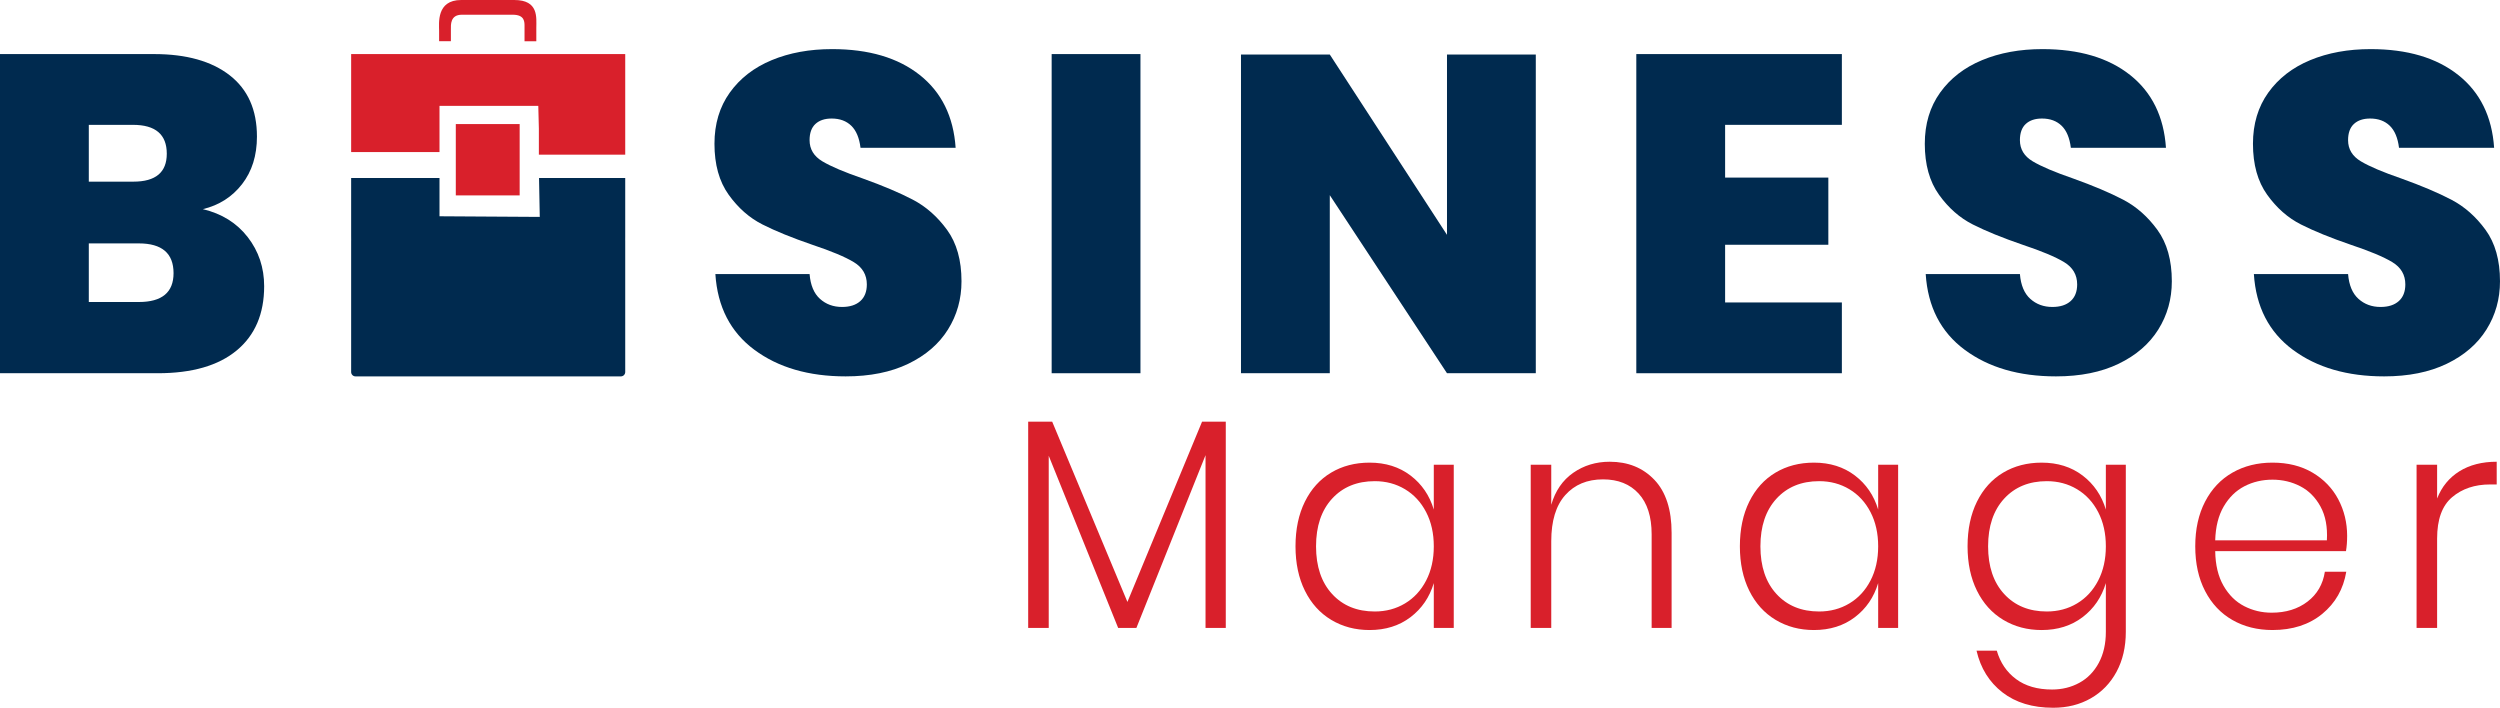 <?xml version="1.0" encoding="utf-8"?>
<!-- Generator: Adobe Illustrator 17.0.0, SVG Export Plug-In . SVG Version: 6.00 Build 0)  -->
<!DOCTYPE svg PUBLIC "-//W3C//DTD SVG 1.1//EN" "http://www.w3.org/Graphics/SVG/1.1/DTD/svg11.dtd">
<svg version="1.1" id="Layer_1" xmlns="http://www.w3.org/2000/svg" xmlns:xlink="http://www.w3.org/1999/xlink" x="0px" y="0px"
	 width="6884.471px" height="1948.985px" viewBox="93.096 2601.934 6884.471 1948.985"
	 enable-background="new 93.096 2601.934 6884.471 1948.985" xml:space="preserve">
<g display="none">
	<path display="inline" fill="#4E7892" d="M24.856,2799.148h428.66c228.619,0,342.928,64.299,342.928,200.042
		c0,50.01-7.144,92.876-21.433,114.309c-14.289,21.433-42.866,57.155-78.588,78.588c42.866,14.289,78.588,35.722,92.876,64.299
		c14.289,21.433,28.577,64.299,28.577,121.454c0,150.031-121.454,228.619-364.361,228.619H24.856
		C24.856,3606.459,24.856,2799.148,24.856,2799.148z M417.794,2984.901h-71.443v128.598h71.443c28.577,0,50.01-7.144,57.155-14.289
		c14.289-7.145,14.289-28.577,14.289-50.01c0-21.433,0-42.866-7.144-50.01C467.805,2992.046,446.372,2984.901,417.794,2984.901z
		 M424.939,3292.108h-78.588v135.742h78.588c35.722,0,57.155-7.145,64.299-14.289c14.289-7.144,14.289-28.577,14.289-50.01
		s-7.144-42.866-21.433-50.01C474.949,3292.108,453.516,3292.108,424.939,3292.108z"/>
	<path display="inline" fill="#4E7892" d="M2689.695,3034.912c-135.743-14.289-228.619-21.433-285.774-21.433
		c-57.155,0-92.876,0-107.165,7.144c-7.145,0-14.289,7.144-14.289,14.289c0,7.144,7.144,14.289,14.289,21.433
		c14.289,7.145,50.01,14.289,107.165,21.433c57.155,14.289,107.165,21.433,142.887,35.722
		c35.722,14.289,71.443,28.577,100.021,42.866c28.577,21.433,50.01,42.866,57.155,71.443s14.289,64.299,14.289,114.309
		c0,100.021-28.577,171.464-92.876,214.33s-157.176,64.299-278.629,64.299c-57.155,0-121.454-7.145-185.753-14.289
		c-64.299-7.144-114.31-14.289-150.031-21.433h-50.01l14.289-214.33c142.887,14.289,264.341,28.577,350.073,28.577
		c50.01,0,71.443-7.144,71.443-28.577c0-7.144-7.144-14.289-14.289-14.289c-14.289-7.145-42.866-7.145-92.876-14.289
		c-128.598-14.289-221.475-42.866-271.485-85.732c-50.01-35.722-71.443-100.021-71.443-185.753
		c0-107.165,28.577-185.753,92.876-221.475c64.299-42.866,157.176-57.155,278.629-57.155c85.732,0,192.897,7.144,314.351,21.433
		l57.155,7.145L2689.695,3034.912z"/>
	<path display="inline" fill="#4E7892" d="M2875.448,3606.459v-807.31h328.639v807.31H2875.448z"/>
	<path display="inline" fill="#4E7892" d="M3368.407,3606.459v-807.31h321.495l214.33,307.207h21.433v-307.207h321.496v807.31
		h-321.496l-214.33-328.64h-21.433v328.64H3368.407z"/>
	<path display="inline" fill="#4E7892" d="M4418.625,3606.459v-807.31h707.29v221.474h-378.65v71.443h292.918v221.475h-292.918
		v71.443h378.65v221.475H4418.625z"/>
	<path display="inline" fill="#4E7892" d="M5990.38,3034.912c-135.742-14.289-228.619-21.433-285.773-21.433
		s-92.876,0-107.165,7.144c-7.144,0-14.289,7.144-14.289,14.289c0,7.144,7.145,14.289,14.289,21.433
		c14.289,7.145,50.01,14.289,107.165,21.433c57.155,14.289,107.165,21.433,142.887,35.722
		c35.722,14.289,71.443,28.577,100.021,42.866c28.578,21.433,50.01,42.866,57.155,71.443s14.289,64.299,14.289,114.309
		c0,100.021-28.578,171.464-92.876,214.33c-64.299,42.866-157.175,64.299-278.629,64.299c-57.155,0-121.454-7.145-185.753-14.289
		s-114.309-14.289-150.031-21.433l-57.155-14.289l14.289-214.33c142.887,14.289,264.34,28.577,350.073,28.577
		c50.01,0,71.443-7.145,71.443-28.577c0-7.145-7.144-14.289-14.289-14.289c-14.288-7.144-42.866-7.144-92.876-14.289
		c-128.598-14.289-221.475-42.866-271.485-85.732c-50.01-35.722-71.443-100.021-71.443-185.753
		c0-107.165,28.578-185.753,92.877-221.475c64.299-42.866,157.175-57.155,278.629-57.155c85.732,0,192.897,7.144,314.351,21.433
		l57.155,7.144L5990.38,3034.912z"/>
	<path display="inline" fill="#4E7892" d="M6890.567,3034.912c-135.743-14.289-228.619-21.433-285.773-21.433
		c-57.155,0-92.877,0-107.166,7.144c-7.144,0-14.288,7.144-14.288,14.289c0,7.144,7.144,14.289,14.288,21.433
		c14.289,7.145,50.01,14.289,107.166,21.433c57.155,14.289,107.165,21.433,142.887,35.722
		c35.722,14.289,71.443,28.577,100.021,42.866c28.577,21.433,50.01,42.866,57.155,71.443c7.144,28.577,14.289,64.299,14.289,114.309
		c0,100.021-28.578,171.464-92.877,214.33c-64.299,42.866-157.175,64.299-278.629,64.299c-57.155,0-121.454-7.145-185.752-14.289
		c-64.299-7.144-114.31-14.289-150.031-21.433l-57.155-14.289l14.289-214.33c142.887,14.289,264.34,28.577,350.073,28.577
		c50.01,0,71.443-7.145,71.443-28.577c0-7.145-7.145-14.289-14.289-14.289c-14.289-7.144-42.866-7.144-92.876-14.289
		c-128.599-14.289-221.475-42.866-271.485-85.732c-50.01-35.722-71.443-100.021-71.443-185.753
		c0-107.165,28.578-185.753,92.876-221.475c64.299-42.866,157.175-57.155,278.629-57.155c85.732,0,192.897,7.144,314.351,21.433
		l57.155,7.144L6890.567,3034.912z"/>
</g>
<g>
	<path fill="#D9202B" d="M1363.127,2601.934h146.014c67.905,0,60.839,48.183,60.839,77.063c0,12.168,0,24.335,0,36.503
		c-12.168,0-24.336,0-32.447,0c0-12.168,0-24.336,0-40.559c0-12.168,1.011-32.448-32.448-32.448c-44.615,0-95.568,0-140.184,0
		c-32.464,0-30.166,28.392-30.166,40.559s0,16.145,0,32.369c-12.168,0-24.336,0-32.447,0c0-12.168,0-16.145,0-28.313
		C1302.288,2666.829,1294.157,2601.934,1363.127,2601.934z"/>
	<path fill="#D9202B" d="M1348.277,2943.5c62.067,0,113.789,0,175.856,0c0,62.067,0,134.478,0,196.545
		c-62.067,0-113.789,0-175.856,0C1348.277,3077.978,1348.277,3015.911,1348.277,2943.5z"/>
</g>
<g display="none">
	<path display="inline" fill="#D9202B" d="M2696.839,4428.058v-550.114h171.464l135.743,428.66l135.742-428.66h171.464v550.114
		h-100.021v-450.094h-14.289l-142.887,428.66h-100.021l-142.887-428.66h-14.289v450.094H2696.839L2696.839,4428.058z"/>
	<path display="inline" fill="#D9202B" d="M3454.139,4428.058l150.031-550.114h192.897l150.031,550.114h-100.021l-28.577-114.31
		h-235.763l-35.722,114.31H3454.139z M3675.614,3956.531l-71.444,278.629h192.897l-71.444-278.629H3675.614L3675.614,3956.531z"/>
	<path display="inline" fill="#D9202B" d="M4089.985,4428.058v-550.114h171.464l185.752,471.526h14.289v-471.526h100.021v550.114
		h-171.464l-185.753-471.527h-14.289v471.527H4089.985L4089.985,4428.058z"/>
	<path display="inline" fill="#D9202B" d="M4697.254,4428.058l150.031-550.114h192.897l150.031,550.114h-100.021l-35.722-114.31
		h-235.764l-35.722,114.31H4697.254L4697.254,4428.058z M4925.873,3956.531l-78.587,278.629h192.897l-71.443-278.629H4925.873z"/>
	<path display="inline" fill="#D9202B" d="M5576.008,4220.872v-78.588h171.464v278.629c-14.289,7.145-50.01,7.145-100.021,14.289
		c-50.01,0-85.732,0-107.165,0c-92.877,0-157.175-21.433-192.897-71.443c-35.722-50.01-50.01-114.31-50.01-214.33
		c0-100.021,21.433-171.464,57.155-214.33c35.722-42.866,100.021-64.299,185.753-64.299c50.01,0,107.165,7.145,178.608,14.289
		l28.578,7.144v71.444c-71.443-7.145-135.743-14.289-192.897-14.289c-57.155,0-92.877,14.289-114.31,42.866
		c-21.433,28.577-28.578,78.588-28.578,157.176c0,78.588,7.145,128.598,28.578,164.32s57.155,42.866,121.454,42.866
		c42.866,0,78.587,0,100.021-7.145v-128.598H5576.008z"/>
	<path display="inline" fill="#D9202B" d="M5918.937,4428.058v-550.114h385.794v78.588h-285.773v157.176h228.619v78.588h-228.619
		v157.175h285.773v78.588H5918.937L5918.937,4428.058z"/>
	<path display="inline" fill="#D9202B" d="M6561.927,4235.161v192.897h-100.021v-550.114h228.619
		c135.743,0,207.186,57.155,207.186,171.464c0,78.588-35.722,128.598-100.021,157.176l100.021,214.33h-107.165l-85.732-192.897
		h-142.887V4235.161z M6797.69,4056.552c0-64.299-35.722-100.021-107.166-100.021h-128.598v200.042h135.743
		c35.722,0,64.299-7.145,78.587-28.578C6790.546,4113.707,6797.69,4085.13,6797.69,4056.552z"/>
</g>
<g>
	<path fill="#002A4F" d="M775.221,3254.839c30.203,38.906,45.313,84,45.313,135.313c0,76.141-25.25,135.109-75.734,176.891
		c-50.484,41.797-122.891,62.688-217.234,62.688H93.096v-878.875h424.547c88.547,0,157.859,19.453,207.922,58.344
		c50.063,38.906,75.109,95.172,75.109,168.828c0,52.141-13.656,95.797-40.969,130.969s-63.313,58.141-108,68.891
		C703.83,3190.292,745.002,3215.948,775.221,3254.839z M337.643,3102.151h122.891c61.234,0,91.859-25.641,91.859-76.953
		c0-52.969-31.031-79.453-93.094-79.453H337.643V3102.151z M571.018,3354.151c0-54.625-31.859-81.938-95.578-81.938H337.643v161.375
		h137.797C539.158,3433.589,571.018,3407.12,571.018,3354.151z"/>
	<path fill="#D9202B" d="M1814.84,2750.85v276.92h-237.82v-71.45c0-2.85-0.69-29.55-1.58-62.82H1303.4v127.12h-243.31v-269.77
		H1814.84z"/>
	<path fill="#002A4F" d="M1814.84,3252.35c0,3.53-0.03,7.04-0.09,10.52c0.06,0.49,0.09,0.98,0.09,1.48v362.07c0,6.63-5.37,12-12,12
		h-730.75c-6.63,0-12-5.37-12-12v-362.07c0-0.48,0.03-0.95,0.09-1.42c-0.06-3.5-0.09-7.03-0.09-10.58v-160.28h243.31v105.43
		l276.1,1.73l-2-107.16h237.34V3252.35z"/>
	<path fill="#002A4F" d="M2703.628,3509.323c-24.828,39.719-61.234,71.172-109.234,94.344s-105.516,34.75-172.547,34.75
		c-101.797,0-185.594-24.406-251.375-73.234c-65.797-48.828-101.594-118.344-107.375-208.547h259.438
		c2.484,30.625,12,53.375,28.563,68.266c16.547,14.906,36.813,22.344,60.813,22.344c21.516,0,38.281-5.375,50.281-16.125
		s18-26.063,18-45.938c0-26.469-12-46.953-36-61.438s-62.078-30.422-114.203-47.797c-55.453-19.031-101.172-37.641-137.172-55.859
		c-36-18.203-67.047-45.516-93.109-81.922s-39.094-83.172-39.094-140.281c0-54.625,14.063-101.578,42.203-140.891
		s66.625-69.094,115.453-89.375c48.813-20.281,104.266-30.422,166.344-30.422c100.953,0,181.438,23.797,241.438,71.375
		c60,47.594,92.891,114.422,98.688,200.484h-261.922c-3.313-27.313-11.797-47.578-25.453-60.828
		c-13.656-13.234-31.656-19.859-54-19.859c-19.031,0-33.938,4.969-44.688,14.906c-10.766,9.938-16.141,24.828-16.141,44.672
		c0,24.844,11.781,44.297,35.375,58.359s60.625,29.781,111.109,47.156c55.438,19.875,101.375,39.313,137.781,58.344
		s67.859,46.766,94.344,83.172c26.484,36.422,39.734,83.594,39.734,141.516C2740.878,3425.323,2728.456,3469.604,2703.628,3509.323z
		"/>
	<path fill="#002A4F" d="M3233.688,2750.854v878.875h-244.547v-878.875H3233.688z"/>
	<path fill="#002A4F" d="M4322.351,3629.729h-244.547l-322.75-490.328v490.328h-244.547v-877.641h244.547l322.75,496.547v-496.547
		h244.547V3629.729z"/>
	<path fill="#002A4F" d="M4843.698,2945.745v145.234h284.266v184.969h-284.266v158.891h321.516v194.891h-566.063v-878.875h566.063
		v194.891H4843.698z"/>
	<path fill="#002A4F" d="M6036.617,3509.323c-24.828,39.719-61.234,71.172-109.234,94.344s-105.516,34.75-172.547,34.75
		c-101.797,0-185.594-24.406-251.375-73.234c-65.797-48.828-101.594-118.344-107.375-208.547h259.438
		c2.484,30.625,12,53.375,28.563,68.266c16.547,14.906,36.813,22.344,60.813,22.344c21.516,0,38.281-5.375,50.281-16.125
		s18-26.063,18-45.938c0-26.469-12-46.953-36-61.438s-62.078-30.422-114.203-47.797c-55.453-19.031-101.172-37.641-137.172-55.859
		c-36-18.203-67.047-45.516-93.109-81.922s-39.094-83.172-39.094-140.281c0-54.625,14.063-101.578,42.203-140.891
		s66.625-69.094,115.453-89.375c48.813-20.281,104.266-30.422,166.344-30.422c100.953,0,181.438,23.797,241.438,71.375
		c60,47.594,92.891,114.422,98.688,200.484h-261.922c-3.313-27.313-11.797-47.578-25.453-60.828
		c-13.656-13.234-31.656-19.859-54-19.859c-19.031,0-33.938,4.969-44.688,14.906c-10.766,9.938-16.141,24.828-16.141,44.672
		c0,24.844,11.781,44.297,35.375,58.359s60.625,29.781,111.109,47.156c55.438,19.875,101.375,39.313,137.781,58.344
		s67.859,46.766,94.344,83.172c26.484,36.422,39.734,83.594,39.734,141.516C6073.867,3425.323,6061.445,3469.604,6036.617,3509.323z
		"/>
	<path fill="#002A4F" d="M6940.316,3509.323c-24.828,39.719-61.234,71.172-109.234,94.344s-105.516,34.75-172.547,34.75
		c-101.797,0-185.594-24.406-251.375-73.234c-65.797-48.828-101.594-118.344-107.375-208.547h259.438
		c2.484,30.625,12,53.375,28.563,68.266c16.547,14.906,36.813,22.344,60.813,22.344c21.516,0,38.281-5.375,50.281-16.125
		s18-26.063,18-45.938c0-26.469-12-46.953-36-61.438s-62.078-30.422-114.203-47.797c-55.453-19.031-101.172-37.641-137.172-55.859
		c-36-18.203-67.047-45.516-93.109-81.922s-39.094-83.172-39.094-140.281c0-54.625,14.063-101.578,42.203-140.891
		s66.625-69.094,115.453-89.375c48.813-20.281,104.266-30.422,166.344-30.422c100.953,0,181.438,23.797,241.438,71.375
		c60,47.594,92.891,114.422,98.688,200.484h-261.922c-3.313-27.313-11.797-47.578-25.453-60.828
		c-13.656-13.234-31.656-19.859-54-19.859c-19.031,0-33.938,4.969-44.688,14.906c-10.766,9.938-16.141,24.828-16.141,44.672
		c0,24.844,11.781,44.297,35.375,58.359s60.625,29.781,111.109,47.156c55.438,19.875,101.375,39.313,137.781,58.344
		s67.859,46.766,94.344,83.172c26.484,36.422,39.734,83.594,39.734,141.516C6977.566,3425.323,6965.145,3469.604,6940.316,3509.323z
		"/>
</g>
<g>
	<path fill="#D9202B" d="M3468.639,3763.157v567.979h-55.769v-475.785l-190.411,475.785h-50.192l-191.207-474.139v474.139h-56.566
		v-567.979h66.126l207.142,496.364l205.548-496.364H3468.639z"/>
	<path fill="#D9202B" d="M3977.329,3911.325c31.071,23.602,52.444,54.882,64.134,93.84v-123.473h54.973v449.443h-54.973v-123.474
		c-11.689,38.972-33.063,70.251-64.134,93.84c-31.071,23.602-68.653,35.396-112.733,35.396c-39.312,0-74.491-9.324-105.563-27.987
		c-31.07-18.649-55.245-45.402-72.499-80.258c-17.266-34.843-25.893-75.589-25.893-122.238c0-47.19,8.627-88.207,25.893-123.063
		c17.254-34.843,41.291-61.453,72.102-79.846c30.797-18.38,66.125-27.576,105.96-27.576
		C3908.676,3875.93,3946.258,3887.737,3977.329,3911.325z M3761.424,3975.12c-29.478,32.104-44.217,75.872-44.217,131.294
		c0,55.435,14.739,99.19,44.217,131.293c29.478,32.104,68.641,48.155,117.513,48.155c30.798,0,58.558-7.408,83.255-22.226
		c24.697-14.816,44.08-35.808,58.159-62.972c14.066-27.164,21.112-58.572,21.112-94.251c0-35.666-7.046-67.088-21.112-94.252
		c-14.079-27.164-33.462-48.154-58.159-62.972c-24.697-14.816-52.457-22.225-83.255-22.225
		C3830.064,3926.966,3790.901,3943.018,3761.424,3975.12z"/>
	<path fill="#D9202B" d="M4648.936,3923.262c31.595,33.209,47.404,81.903,47.404,146.11v261.764h-54.973v-257.648
		c0-48.836-11.95-86.29-35.852-112.36c-23.9-26.059-56.565-39.101-97.993-39.101c-43.558,0-78.214,14.405-103.97,43.216
		c-25.768,28.811-38.64,71.203-38.64,127.178v238.716h-56.565v-449.443h56.565v110.303c11.154-38.405,31.333-67.77,60.549-88.078
		c29.204-20.296,62.666-30.457,100.385-30.457C4576.3,3873.46,4617.329,3890.065,4648.936,3923.262z"/>
	<path fill="#D9202B" d="M5201.044,3911.325c31.071,23.602,52.444,54.882,64.134,93.84v-123.473h54.973v449.443h-54.973v-123.474
		c-11.689,38.972-33.063,70.251-64.134,93.84c-31.071,23.602-68.653,35.396-112.733,35.396c-39.312,0-74.491-9.324-105.563-27.987
		c-31.07-18.649-55.245-45.402-72.499-80.258c-17.266-34.843-25.893-75.589-25.893-122.238c0-47.19,8.627-88.207,25.893-123.063
		c17.254-34.843,41.291-61.453,72.102-79.846c30.797-18.38,66.125-27.576,105.96-27.576
		C5132.391,3875.93,5169.973,3887.737,5201.044,3911.325z M4985.139,3975.12c-29.478,32.104-44.217,75.872-44.217,131.294
		c0,55.435,14.739,99.19,44.217,131.293c29.478,32.104,68.641,48.155,117.513,48.155c30.798,0,58.558-7.408,83.255-22.226
		c24.697-14.816,44.08-35.808,58.159-62.972c14.066-27.164,21.112-58.572,21.112-94.251c0-35.666-7.046-67.088-21.112-94.252
		c-14.079-27.164-33.462-48.154-58.159-62.972c-24.697-14.816-52.457-22.225-83.255-22.225
		C5053.779,3926.966,5014.616,3943.018,4985.139,3975.12z"/>
	<path fill="#D9202B" d="M5828.036,3911.325c31.071,23.602,52.444,54.882,64.134,93.84v-123.473h54.973v460.145
		c0,41.698-8.503,78.328-25.495,109.892c-17.004,31.55-40.631,55.975-70.905,73.261c-30.275,17.286-64.807,25.93-103.571,25.93
		c-56.839,0-103.446-14.136-139.82-42.393c-36.387-28.271-60.15-66.548-71.305-114.831h55.77c9.56,32.927,27.212,58.984,52.979,78.2
		c25.756,19.203,58.819,28.811,99.189,28.811c27.61,0,52.706-6.174,75.288-18.521c22.568-12.347,40.357-30.598,53.378-54.739
		c13.009-24.154,19.52-52.683,19.52-85.608v-134.175c-11.689,38.972-33.063,70.251-64.134,93.84
		c-31.071,23.602-68.653,35.396-112.733,35.396c-39.312,0-74.491-9.324-105.563-27.987c-31.07-18.649-55.245-45.402-72.499-80.258
		c-17.266-34.843-25.893-75.589-25.893-122.238c0-47.19,8.627-88.207,25.893-123.063c17.254-34.843,41.291-61.453,72.102-79.846
		c30.797-18.38,66.125-27.576,105.96-27.576C5759.383,3875.93,5796.965,3887.737,5828.036,3911.325z M5612.131,3975.12
		c-29.478,32.104-44.217,75.872-44.217,131.294c0,55.435,14.739,99.19,44.217,131.293c29.478,32.104,68.641,48.155,117.513,48.155
		c30.798,0,58.558-7.408,83.255-22.226c24.697-14.816,44.08-35.808,58.159-62.972c14.066-27.164,21.112-58.572,21.112-94.251
		c0-35.666-7.046-67.088-21.112-94.252c-14.079-27.164-33.462-48.154-58.159-62.972c-24.697-14.816-52.457-22.225-83.255-22.225
		C5680.771,3926.966,5641.608,3943.018,5612.131,3975.12z"/>
	<path fill="#D9202B" d="M6447.459,4258.698c26.553-20.296,42.486-47.743,47.803-82.316h58.955
		c-7.967,47.743-30.013,86.432-66.126,116.065c-36.125,29.634-81.798,44.45-137.032,44.45c-41.428,0-78.213-9.183-110.342-27.575
		c-32.143-18.38-57.238-44.991-75.288-79.847c-18.063-34.843-27.088-75.858-27.088-123.062c0-47.19,9.025-88.207,27.088-123.063
		c18.05-34.843,43.146-61.453,75.288-79.846c32.129-18.38,68.914-27.576,110.342-27.576c42.486,0,79.271,9.196,110.343,27.576
		c31.071,18.393,54.698,42.945,70.906,73.672c16.195,30.74,24.3,64.207,24.3,100.426c0,15.37-1.071,29.363-3.188,41.98h-360.107
		c0.523,37.865,8.092,69.558,22.706,95.075c14.603,25.518,33.586,44.321,56.964,56.386c23.366,12.077,48.599,18.109,75.687,18.109
		C6387.969,4289.154,6420.895,4279.007,6447.459,4258.698z M6273.779,3940.959c-23.378,12.077-42.362,30.599-56.964,55.563
		c-14.614,24.978-22.444,56.116-23.503,93.429h307.525c2.116-36.76-3.722-67.77-17.527-93.018
		c-13.817-25.234-32.403-43.897-55.769-55.975c-23.378-12.064-48.872-18.109-76.483-18.109
		C6322.9,3922.85,6297.145,3928.895,6273.779,3940.959z"/>
	<path fill="#D9202B" d="M6865.726,3899.802c28.146-17.557,62.404-26.342,102.774-26.342v62.561h-18.324
		c-41.964,0-76.757,11.666-104.367,34.984c-27.623,23.331-41.429,61.325-41.429,114.007v246.124h-56.565v-449.443h56.565v93.017
		C6817.127,3942.336,6837.567,3917.371,6865.726,3899.802z"/>
</g>
</svg>
